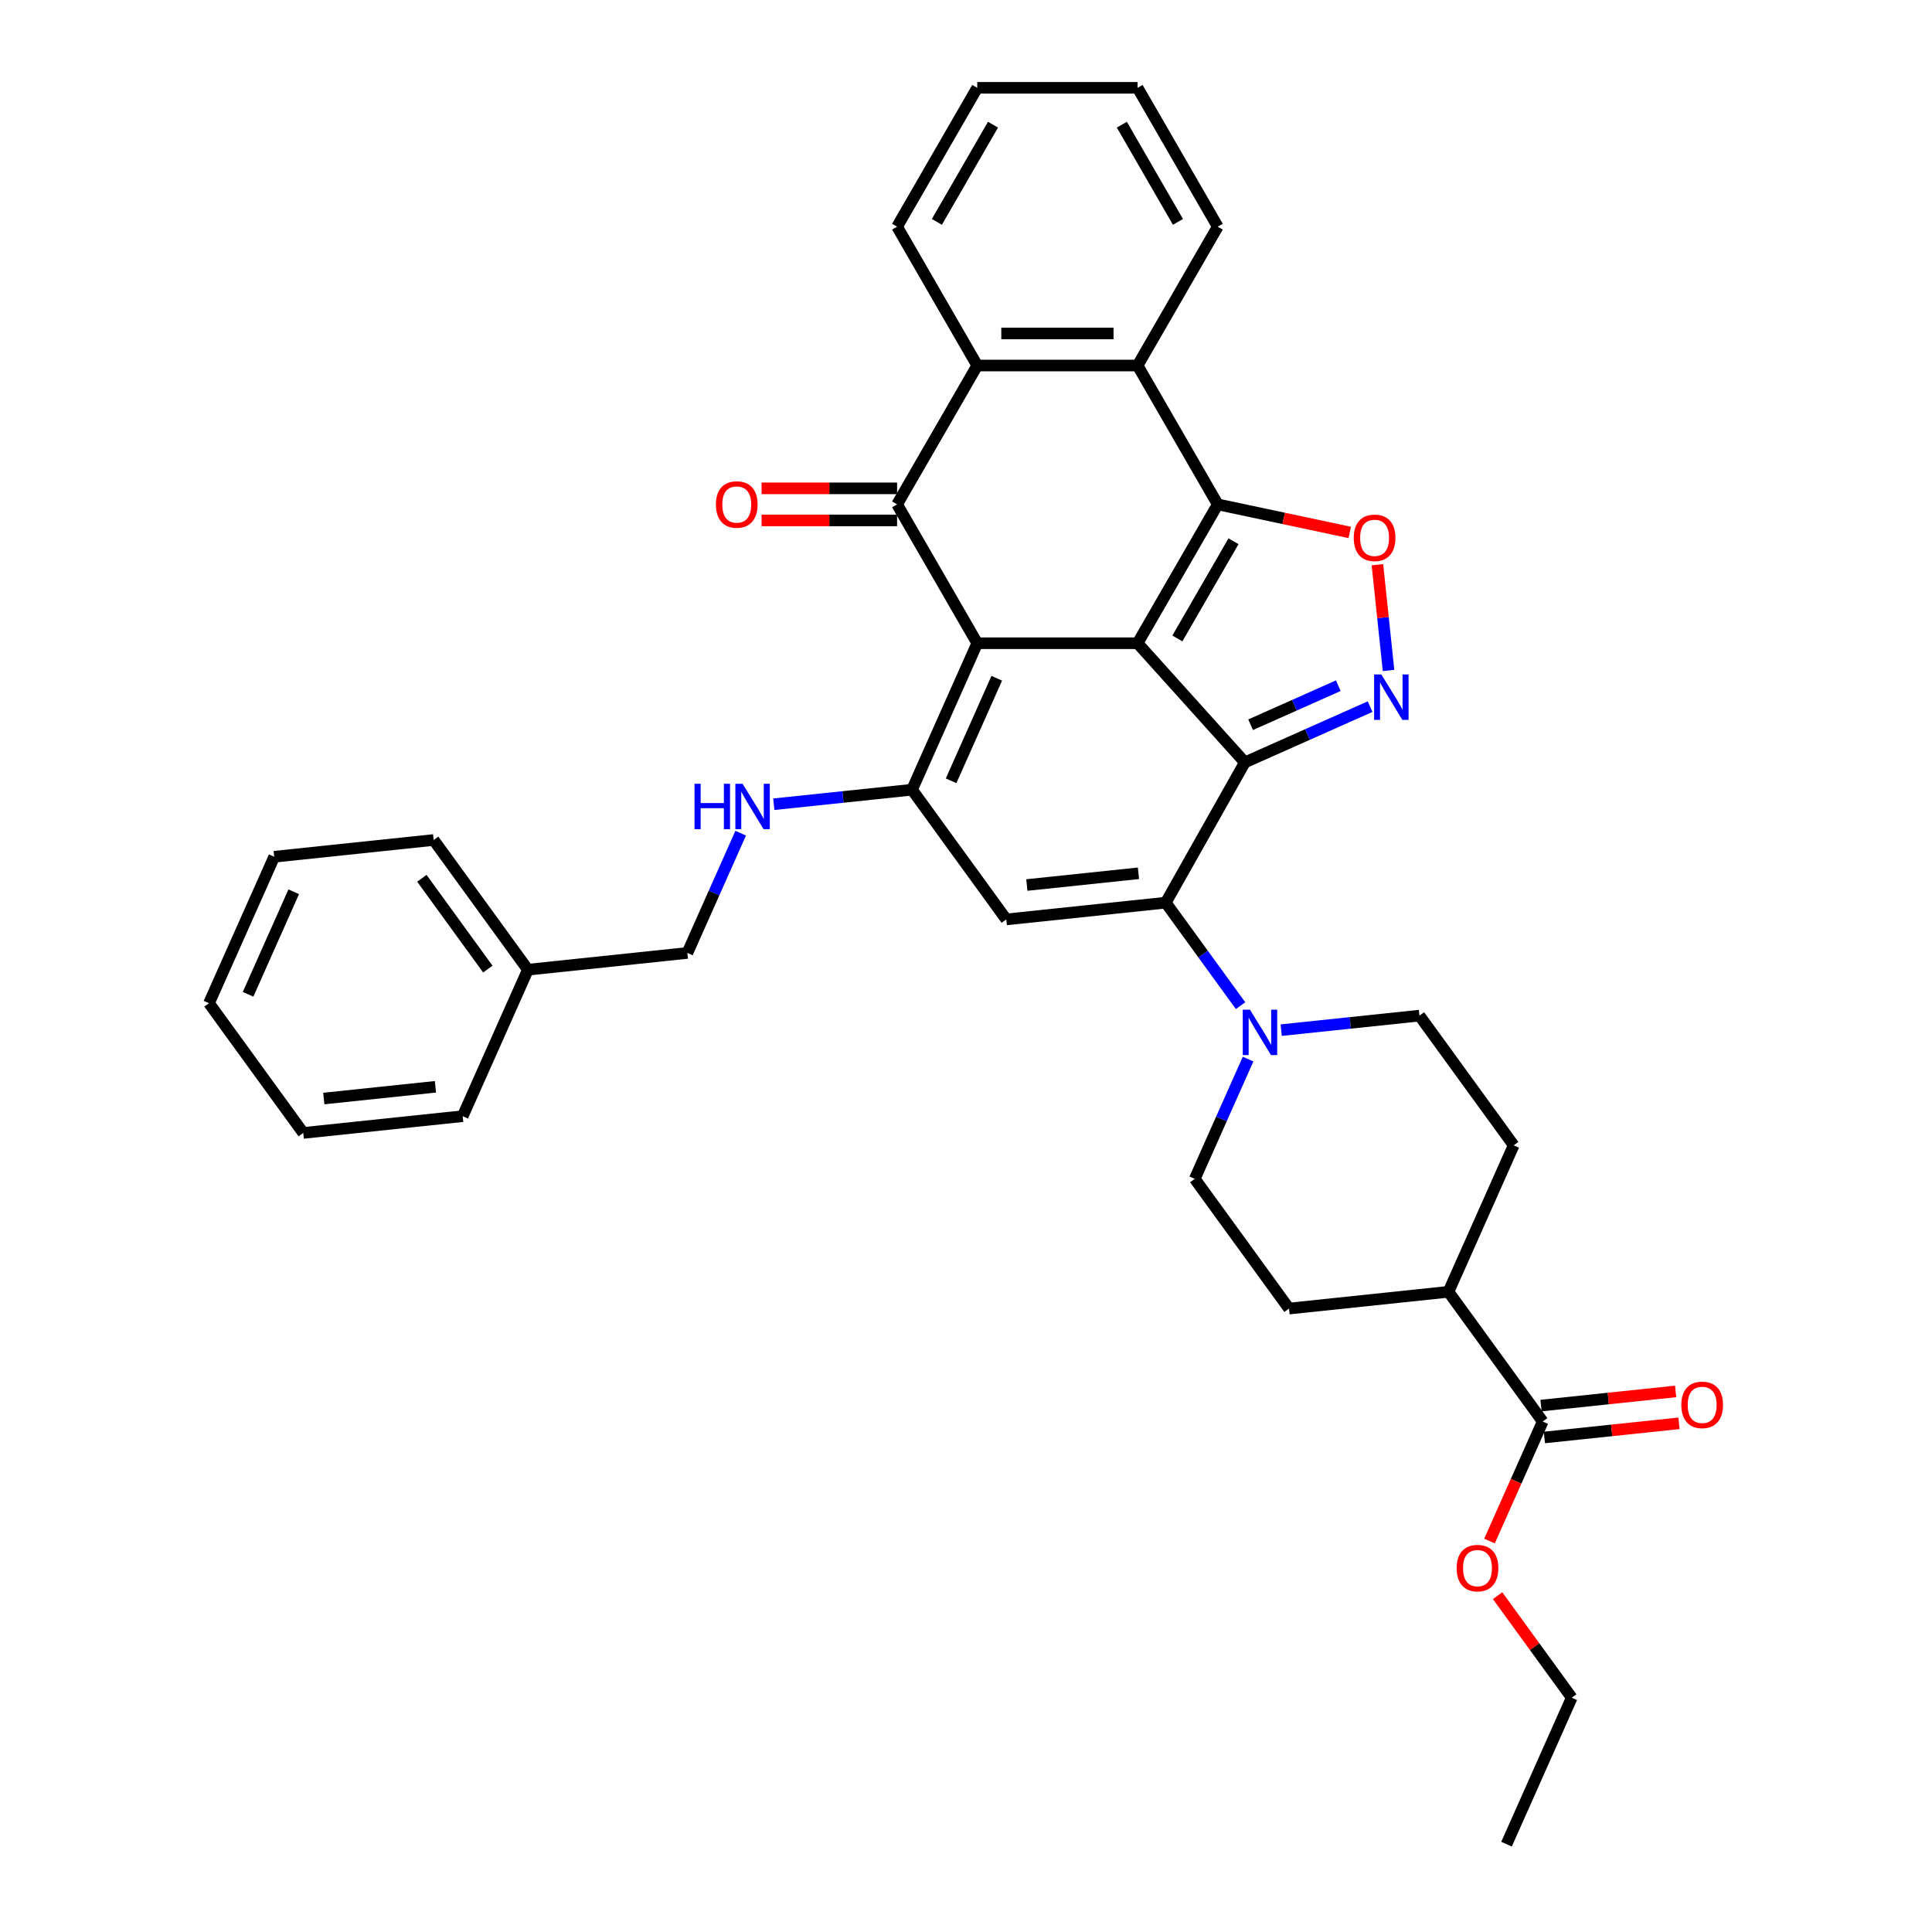 <?xml version='1.0' encoding='iso-8859-1'?>
<svg version='1.1' baseProfile='full'
              xmlns='http://www.w3.org/2000/svg'
                      xmlns:rdkit='http://www.rdkit.org/xml'
                      xmlns:xlink='http://www.w3.org/1999/xlink'
                  xml:space='preserve'
width='1000px' height='1000px' viewBox='0 0 1000 1000'>
<!-- END OF HEADER -->
<rect style='opacity:1.0;fill:#FFFFFF;stroke:none' width='1000' height='1000' x='0' y='0'> </rect>
<path class='bond-0' d='M 588.812,332.938 L 505.823,332.938' style='fill:none;fill-rule:evenodd;stroke:#000000;stroke-width:6px;stroke-linecap:butt;stroke-linejoin:miter;stroke-opacity:1' />
<path class='bond-1' d='M 588.812,332.938 L 644.343,394.611' style='fill:none;fill-rule:evenodd;stroke:#000000;stroke-width:6px;stroke-linecap:butt;stroke-linejoin:miter;stroke-opacity:1' />
<path class='bond-2' d='M 588.812,332.938 L 630.307,261.067' style='fill:none;fill-rule:evenodd;stroke:#000000;stroke-width:6px;stroke-linecap:butt;stroke-linejoin:miter;stroke-opacity:1' />
<path class='bond-2' d='M 609.411,330.456 L 638.457,280.147' style='fill:none;fill-rule:evenodd;stroke:#000000;stroke-width:6px;stroke-linecap:butt;stroke-linejoin:miter;stroke-opacity:1' />
<path class='bond-4' d='M 505.823,332.938 L 472.068,408.753' style='fill:none;fill-rule:evenodd;stroke:#000000;stroke-width:6px;stroke-linecap:butt;stroke-linejoin:miter;stroke-opacity:1' />
<path class='bond-4' d='M 515.923,351.061 L 492.294,404.131' style='fill:none;fill-rule:evenodd;stroke:#000000;stroke-width:6px;stroke-linecap:butt;stroke-linejoin:miter;stroke-opacity:1' />
<path class='bond-5' d='M 505.823,332.938 L 464.328,261.067' style='fill:none;fill-rule:evenodd;stroke:#000000;stroke-width:6px;stroke-linecap:butt;stroke-linejoin:miter;stroke-opacity:1' />
<path class='bond-3' d='M 644.343,394.611 L 603.383,467.218' style='fill:none;fill-rule:evenodd;stroke:#000000;stroke-width:6px;stroke-linecap:butt;stroke-linejoin:miter;stroke-opacity:1' />
<path class='bond-6' d='M 644.343,394.611 L 676.756,380.18' style='fill:none;fill-rule:evenodd;stroke:#000000;stroke-width:6px;stroke-linecap:butt;stroke-linejoin:miter;stroke-opacity:1' />
<path class='bond-6' d='M 676.756,380.18 L 709.17,365.748' style='fill:none;fill-rule:evenodd;stroke:#0000FF;stroke-width:6px;stroke-linecap:butt;stroke-linejoin:miter;stroke-opacity:1' />
<path class='bond-6' d='M 647.316,375.119 L 670.005,365.017' style='fill:none;fill-rule:evenodd;stroke:#000000;stroke-width:6px;stroke-linecap:butt;stroke-linejoin:miter;stroke-opacity:1' />
<path class='bond-6' d='M 670.005,365.017 L 692.695,354.915' style='fill:none;fill-rule:evenodd;stroke:#0000FF;stroke-width:6px;stroke-linecap:butt;stroke-linejoin:miter;stroke-opacity:1' />
<path class='bond-8' d='M 630.307,261.067 L 664.463,268.327' style='fill:none;fill-rule:evenodd;stroke:#000000;stroke-width:6px;stroke-linecap:butt;stroke-linejoin:miter;stroke-opacity:1' />
<path class='bond-8' d='M 664.463,268.327 L 698.619,275.587' style='fill:none;fill-rule:evenodd;stroke:#FF0000;stroke-width:6px;stroke-linecap:butt;stroke-linejoin:miter;stroke-opacity:1' />
<path class='bond-9' d='M 630.307,261.067 L 588.812,189.196' style='fill:none;fill-rule:evenodd;stroke:#000000;stroke-width:6px;stroke-linecap:butt;stroke-linejoin:miter;stroke-opacity:1' />
<path class='bond-7' d='M 603.383,467.218 L 520.848,475.892' style='fill:none;fill-rule:evenodd;stroke:#000000;stroke-width:6px;stroke-linecap:butt;stroke-linejoin:miter;stroke-opacity:1' />
<path class='bond-7' d='M 589.267,452.012 L 531.493,458.084' style='fill:none;fill-rule:evenodd;stroke:#000000;stroke-width:6px;stroke-linecap:butt;stroke-linejoin:miter;stroke-opacity:1' />
<path class='bond-11' d='M 603.383,467.218 L 622.75,493.874' style='fill:none;fill-rule:evenodd;stroke:#000000;stroke-width:6px;stroke-linecap:butt;stroke-linejoin:miter;stroke-opacity:1' />
<path class='bond-11' d='M 622.75,493.874 L 642.117,520.531' style='fill:none;fill-rule:evenodd;stroke:#0000FF;stroke-width:6px;stroke-linecap:butt;stroke-linejoin:miter;stroke-opacity:1' />
<path class='bond-12' d='M 472.068,408.753 L 436.295,412.512' style='fill:none;fill-rule:evenodd;stroke:#000000;stroke-width:6px;stroke-linecap:butt;stroke-linejoin:miter;stroke-opacity:1' />
<path class='bond-12' d='M 436.295,412.512 L 400.521,416.272' style='fill:none;fill-rule:evenodd;stroke:#0000FF;stroke-width:6px;stroke-linecap:butt;stroke-linejoin:miter;stroke-opacity:1' />
<path class='bond-37' d='M 472.068,408.753 L 520.848,475.892' style='fill:none;fill-rule:evenodd;stroke:#000000;stroke-width:6px;stroke-linecap:butt;stroke-linejoin:miter;stroke-opacity:1' />
<path class='bond-14' d='M 464.328,252.768 L 429.265,252.768' style='fill:none;fill-rule:evenodd;stroke:#000000;stroke-width:6px;stroke-linecap:butt;stroke-linejoin:miter;stroke-opacity:1' />
<path class='bond-14' d='M 429.265,252.768 L 394.202,252.768' style='fill:none;fill-rule:evenodd;stroke:#FF0000;stroke-width:6px;stroke-linecap:butt;stroke-linejoin:miter;stroke-opacity:1' />
<path class='bond-14' d='M 464.328,269.366 L 429.265,269.366' style='fill:none;fill-rule:evenodd;stroke:#000000;stroke-width:6px;stroke-linecap:butt;stroke-linejoin:miter;stroke-opacity:1' />
<path class='bond-14' d='M 429.265,269.366 L 394.202,269.366' style='fill:none;fill-rule:evenodd;stroke:#FF0000;stroke-width:6px;stroke-linecap:butt;stroke-linejoin:miter;stroke-opacity:1' />
<path class='bond-36' d='M 464.328,261.067 L 505.823,189.196' style='fill:none;fill-rule:evenodd;stroke:#000000;stroke-width:6px;stroke-linecap:butt;stroke-linejoin:miter;stroke-opacity:1' />
<path class='bond-35' d='M 718.704,347.03 L 715.828,319.664' style='fill:none;fill-rule:evenodd;stroke:#0000FF;stroke-width:6px;stroke-linecap:butt;stroke-linejoin:miter;stroke-opacity:1' />
<path class='bond-35' d='M 715.828,319.664 L 712.952,292.298' style='fill:none;fill-rule:evenodd;stroke:#FF0000;stroke-width:6px;stroke-linecap:butt;stroke-linejoin:miter;stroke-opacity:1' />
<path class='bond-10' d='M 588.812,189.196 L 505.823,189.196' style='fill:none;fill-rule:evenodd;stroke:#000000;stroke-width:6px;stroke-linecap:butt;stroke-linejoin:miter;stroke-opacity:1' />
<path class='bond-10' d='M 576.364,172.598 L 518.271,172.598' style='fill:none;fill-rule:evenodd;stroke:#000000;stroke-width:6px;stroke-linecap:butt;stroke-linejoin:miter;stroke-opacity:1' />
<path class='bond-23' d='M 588.812,189.196 L 630.307,117.325' style='fill:none;fill-rule:evenodd;stroke:#000000;stroke-width:6px;stroke-linecap:butt;stroke-linejoin:miter;stroke-opacity:1' />
<path class='bond-24' d='M 505.823,189.196 L 464.328,117.325' style='fill:none;fill-rule:evenodd;stroke:#000000;stroke-width:6px;stroke-linecap:butt;stroke-linejoin:miter;stroke-opacity:1' />
<path class='bond-15' d='M 646.007,548.183 L 632.207,579.178' style='fill:none;fill-rule:evenodd;stroke:#0000FF;stroke-width:6px;stroke-linecap:butt;stroke-linejoin:miter;stroke-opacity:1' />
<path class='bond-15' d='M 632.207,579.178 L 618.408,610.172' style='fill:none;fill-rule:evenodd;stroke:#000000;stroke-width:6px;stroke-linecap:butt;stroke-linejoin:miter;stroke-opacity:1' />
<path class='bond-16' d='M 663.15,533.202 L 698.924,529.443' style='fill:none;fill-rule:evenodd;stroke:#0000FF;stroke-width:6px;stroke-linecap:butt;stroke-linejoin:miter;stroke-opacity:1' />
<path class='bond-16' d='M 698.924,529.443 L 734.697,525.683' style='fill:none;fill-rule:evenodd;stroke:#000000;stroke-width:6px;stroke-linecap:butt;stroke-linejoin:miter;stroke-opacity:1' />
<path class='bond-21' d='M 383.378,431.253 L 369.578,462.248' style='fill:none;fill-rule:evenodd;stroke:#0000FF;stroke-width:6px;stroke-linecap:butt;stroke-linejoin:miter;stroke-opacity:1' />
<path class='bond-21' d='M 369.578,462.248 L 355.779,493.242' style='fill:none;fill-rule:evenodd;stroke:#000000;stroke-width:6px;stroke-linecap:butt;stroke-linejoin:miter;stroke-opacity:1' />
<path class='bond-13' d='M 798.502,735.777 L 749.722,668.637' style='fill:none;fill-rule:evenodd;stroke:#000000;stroke-width:6px;stroke-linecap:butt;stroke-linejoin:miter;stroke-opacity:1' />
<path class='bond-18' d='M 799.37,744.03 L 834.205,740.369' style='fill:none;fill-rule:evenodd;stroke:#000000;stroke-width:6px;stroke-linecap:butt;stroke-linejoin:miter;stroke-opacity:1' />
<path class='bond-18' d='M 834.205,740.369 L 869.041,736.707' style='fill:none;fill-rule:evenodd;stroke:#FF0000;stroke-width:6px;stroke-linecap:butt;stroke-linejoin:miter;stroke-opacity:1' />
<path class='bond-18' d='M 797.635,727.523 L 832.47,723.862' style='fill:none;fill-rule:evenodd;stroke:#000000;stroke-width:6px;stroke-linecap:butt;stroke-linejoin:miter;stroke-opacity:1' />
<path class='bond-18' d='M 832.47,723.862 L 867.306,720.2' style='fill:none;fill-rule:evenodd;stroke:#FF0000;stroke-width:6px;stroke-linecap:butt;stroke-linejoin:miter;stroke-opacity:1' />
<path class='bond-22' d='M 798.502,735.777 L 784.732,766.704' style='fill:none;fill-rule:evenodd;stroke:#000000;stroke-width:6px;stroke-linecap:butt;stroke-linejoin:miter;stroke-opacity:1' />
<path class='bond-22' d='M 784.732,766.704 L 770.962,797.632' style='fill:none;fill-rule:evenodd;stroke:#FF0000;stroke-width:6px;stroke-linecap:butt;stroke-linejoin:miter;stroke-opacity:1' />
<path class='bond-20' d='M 618.408,610.172 L 667.188,677.312' style='fill:none;fill-rule:evenodd;stroke:#000000;stroke-width:6px;stroke-linecap:butt;stroke-linejoin:miter;stroke-opacity:1' />
<path class='bond-19' d='M 734.697,525.683 L 783.477,592.822' style='fill:none;fill-rule:evenodd;stroke:#000000;stroke-width:6px;stroke-linecap:butt;stroke-linejoin:miter;stroke-opacity:1' />
<path class='bond-17' d='M 749.722,668.637 L 783.477,592.822' style='fill:none;fill-rule:evenodd;stroke:#000000;stroke-width:6px;stroke-linecap:butt;stroke-linejoin:miter;stroke-opacity:1' />
<path class='bond-39' d='M 749.722,668.637 L 667.188,677.312' style='fill:none;fill-rule:evenodd;stroke:#000000;stroke-width:6px;stroke-linecap:butt;stroke-linejoin:miter;stroke-opacity:1' />
<path class='bond-25' d='M 355.779,493.242 L 273.244,501.917' style='fill:none;fill-rule:evenodd;stroke:#000000;stroke-width:6px;stroke-linecap:butt;stroke-linejoin:miter;stroke-opacity:1' />
<path class='bond-26' d='M 775.154,825.915 L 794.341,852.323' style='fill:none;fill-rule:evenodd;stroke:#FF0000;stroke-width:6px;stroke-linecap:butt;stroke-linejoin:miter;stroke-opacity:1' />
<path class='bond-26' d='M 794.341,852.323 L 813.527,878.731' style='fill:none;fill-rule:evenodd;stroke:#000000;stroke-width:6px;stroke-linecap:butt;stroke-linejoin:miter;stroke-opacity:1' />
<path class='bond-30' d='M 630.307,117.325 L 588.812,45.455' style='fill:none;fill-rule:evenodd;stroke:#000000;stroke-width:6px;stroke-linecap:butt;stroke-linejoin:miter;stroke-opacity:1' />
<path class='bond-30' d='M 609.708,114.844 L 580.662,64.534' style='fill:none;fill-rule:evenodd;stroke:#000000;stroke-width:6px;stroke-linecap:butt;stroke-linejoin:miter;stroke-opacity:1' />
<path class='bond-38' d='M 464.328,117.325 L 505.823,45.455' style='fill:none;fill-rule:evenodd;stroke:#000000;stroke-width:6px;stroke-linecap:butt;stroke-linejoin:miter;stroke-opacity:1' />
<path class='bond-38' d='M 484.927,114.844 L 513.973,64.534' style='fill:none;fill-rule:evenodd;stroke:#000000;stroke-width:6px;stroke-linecap:butt;stroke-linejoin:miter;stroke-opacity:1' />
<path class='bond-27' d='M 273.244,501.917 L 224.464,434.777' style='fill:none;fill-rule:evenodd;stroke:#000000;stroke-width:6px;stroke-linecap:butt;stroke-linejoin:miter;stroke-opacity:1' />
<path class='bond-27' d='M 252.499,501.602 L 218.353,454.604' style='fill:none;fill-rule:evenodd;stroke:#000000;stroke-width:6px;stroke-linecap:butt;stroke-linejoin:miter;stroke-opacity:1' />
<path class='bond-28' d='M 273.244,501.917 L 239.489,577.731' style='fill:none;fill-rule:evenodd;stroke:#000000;stroke-width:6px;stroke-linecap:butt;stroke-linejoin:miter;stroke-opacity:1' />
<path class='bond-31' d='M 813.527,878.731 L 779.773,954.545' style='fill:none;fill-rule:evenodd;stroke:#000000;stroke-width:6px;stroke-linecap:butt;stroke-linejoin:miter;stroke-opacity:1' />
<path class='bond-32' d='M 224.464,434.777 L 141.929,443.452' style='fill:none;fill-rule:evenodd;stroke:#000000;stroke-width:6px;stroke-linecap:butt;stroke-linejoin:miter;stroke-opacity:1' />
<path class='bond-33' d='M 239.489,577.731 L 156.954,586.406' style='fill:none;fill-rule:evenodd;stroke:#000000;stroke-width:6px;stroke-linecap:butt;stroke-linejoin:miter;stroke-opacity:1' />
<path class='bond-33' d='M 225.374,562.525 L 167.6,568.598' style='fill:none;fill-rule:evenodd;stroke:#000000;stroke-width:6px;stroke-linecap:butt;stroke-linejoin:miter;stroke-opacity:1' />
<path class='bond-29' d='M 505.823,45.455 L 588.812,45.455' style='fill:none;fill-rule:evenodd;stroke:#000000;stroke-width:6px;stroke-linecap:butt;stroke-linejoin:miter;stroke-opacity:1' />
<path class='bond-40' d='M 141.929,443.452 L 108.174,519.266' style='fill:none;fill-rule:evenodd;stroke:#000000;stroke-width:6px;stroke-linecap:butt;stroke-linejoin:miter;stroke-opacity:1' />
<path class='bond-40' d='M 152.029,461.575 L 128.401,514.645' style='fill:none;fill-rule:evenodd;stroke:#000000;stroke-width:6px;stroke-linecap:butt;stroke-linejoin:miter;stroke-opacity:1' />
<path class='bond-34' d='M 156.954,586.406 L 108.174,519.266' style='fill:none;fill-rule:evenodd;stroke:#000000;stroke-width:6px;stroke-linecap:butt;stroke-linejoin:miter;stroke-opacity:1' />
<path  class='atom-7' d='M 714.962 349.105
L 722.664 361.553
Q 723.427 362.782, 724.655 365.006
Q 725.884 367.23, 725.95 367.363
L 725.95 349.105
L 729.07 349.105
L 729.07 372.608
L 725.85 372.608
L 717.585 358.997
Q 716.622 357.404, 715.593 355.578
Q 714.597 353.752, 714.298 353.188
L 714.298 372.608
L 711.244 372.608
L 711.244 349.105
L 714.962 349.105
' fill='#0000FF'/>
<path  class='atom-9' d='M 700.694 278.388
Q 700.694 272.745, 703.482 269.591
Q 706.271 266.438, 711.483 266.438
Q 716.694 266.438, 719.483 269.591
Q 722.271 272.745, 722.271 278.388
Q 722.271 284.098, 719.45 287.351
Q 716.628 290.571, 711.483 290.571
Q 706.304 290.571, 703.482 287.351
Q 700.694 284.131, 700.694 278.388
M 711.483 287.915
Q 715.068 287.915, 716.993 285.525
Q 718.952 283.102, 718.952 278.388
Q 718.952 273.774, 716.993 271.45
Q 715.068 269.093, 711.483 269.093
Q 707.897 269.093, 705.939 271.417
Q 704.014 273.741, 704.014 278.388
Q 704.014 283.135, 705.939 285.525
Q 707.897 287.915, 711.483 287.915
' fill='#FF0000'/>
<path  class='atom-12' d='M 646.967 522.606
L 654.669 535.054
Q 655.432 536.283, 656.661 538.507
Q 657.889 540.731, 657.955 540.864
L 657.955 522.606
L 661.076 522.606
L 661.076 546.109
L 657.856 546.109
L 649.59 532.498
Q 648.627 530.905, 647.598 529.079
Q 646.602 527.253, 646.303 526.689
L 646.303 546.109
L 643.249 546.109
L 643.249 522.606
L 646.967 522.606
' fill='#0000FF'/>
<path  class='atom-13' d='M 359.475 405.676
L 362.661 405.676
L 362.661 415.668
L 374.678 415.668
L 374.678 405.676
L 377.865 405.676
L 377.865 429.179
L 374.678 429.179
L 374.678 418.324
L 362.661 418.324
L 362.661 429.179
L 359.475 429.179
L 359.475 405.676
' fill='#0000FF'/>
<path  class='atom-13' d='M 384.338 405.676
L 392.04 418.124
Q 392.803 419.353, 394.031 421.577
Q 395.26 423.801, 395.326 423.934
L 395.326 405.676
L 398.446 405.676
L 398.446 429.179
L 395.226 429.179
L 386.961 415.568
Q 385.998 413.975, 384.969 412.149
Q 383.973 410.323, 383.674 409.759
L 383.674 429.179
L 380.62 429.179
L 380.62 405.676
L 384.338 405.676
' fill='#0000FF'/>
<path  class='atom-15' d='M 370.55 261.134
Q 370.55 255.49, 373.339 252.337
Q 376.127 249.183, 381.339 249.183
Q 386.551 249.183, 389.339 252.337
Q 392.127 255.49, 392.127 261.134
Q 392.127 266.843, 389.306 270.096
Q 386.484 273.316, 381.339 273.316
Q 376.16 273.316, 373.339 270.096
Q 370.55 266.876, 370.55 261.134
M 381.339 270.661
Q 384.924 270.661, 386.849 268.271
Q 388.808 265.847, 388.808 261.134
Q 388.808 256.519, 386.849 254.196
Q 384.924 251.839, 381.339 251.839
Q 377.754 251.839, 375.795 254.162
Q 373.87 256.486, 373.87 261.134
Q 373.87 265.881, 375.795 268.271
Q 377.754 270.661, 381.339 270.661
' fill='#FF0000'/>
<path  class='atom-19' d='M 870.248 727.168
Q 870.248 721.525, 873.037 718.371
Q 875.825 715.218, 881.037 715.218
Q 886.249 715.218, 889.037 718.371
Q 891.826 721.525, 891.826 727.168
Q 891.826 732.878, 889.004 736.131
Q 886.182 739.351, 881.037 739.351
Q 875.858 739.351, 873.037 736.131
Q 870.248 732.911, 870.248 727.168
M 881.037 736.695
Q 884.622 736.695, 886.547 734.305
Q 888.506 731.882, 888.506 727.168
Q 888.506 722.554, 886.547 720.23
Q 884.622 717.873, 881.037 717.873
Q 877.452 717.873, 875.493 720.197
Q 873.568 722.521, 873.568 727.168
Q 873.568 731.915, 875.493 734.305
Q 877.452 736.695, 881.037 736.695
' fill='#FF0000'/>
<path  class='atom-23' d='M 753.959 811.658
Q 753.959 806.014, 756.747 802.861
Q 759.536 799.707, 764.747 799.707
Q 769.959 799.707, 772.748 802.861
Q 775.536 806.014, 775.536 811.658
Q 775.536 817.367, 772.714 820.62
Q 769.893 823.84, 764.747 823.84
Q 759.569 823.84, 756.747 820.62
Q 753.959 817.4, 753.959 811.658
M 764.747 821.185
Q 768.333 821.185, 770.258 818.795
Q 772.216 816.371, 772.216 811.658
Q 772.216 807.043, 770.258 804.72
Q 768.333 802.363, 764.747 802.363
Q 761.162 802.363, 759.204 804.686
Q 757.278 807.01, 757.278 811.658
Q 757.278 816.405, 759.204 818.795
Q 761.162 821.185, 764.747 821.185
' fill='#FF0000'/>
</svg>
